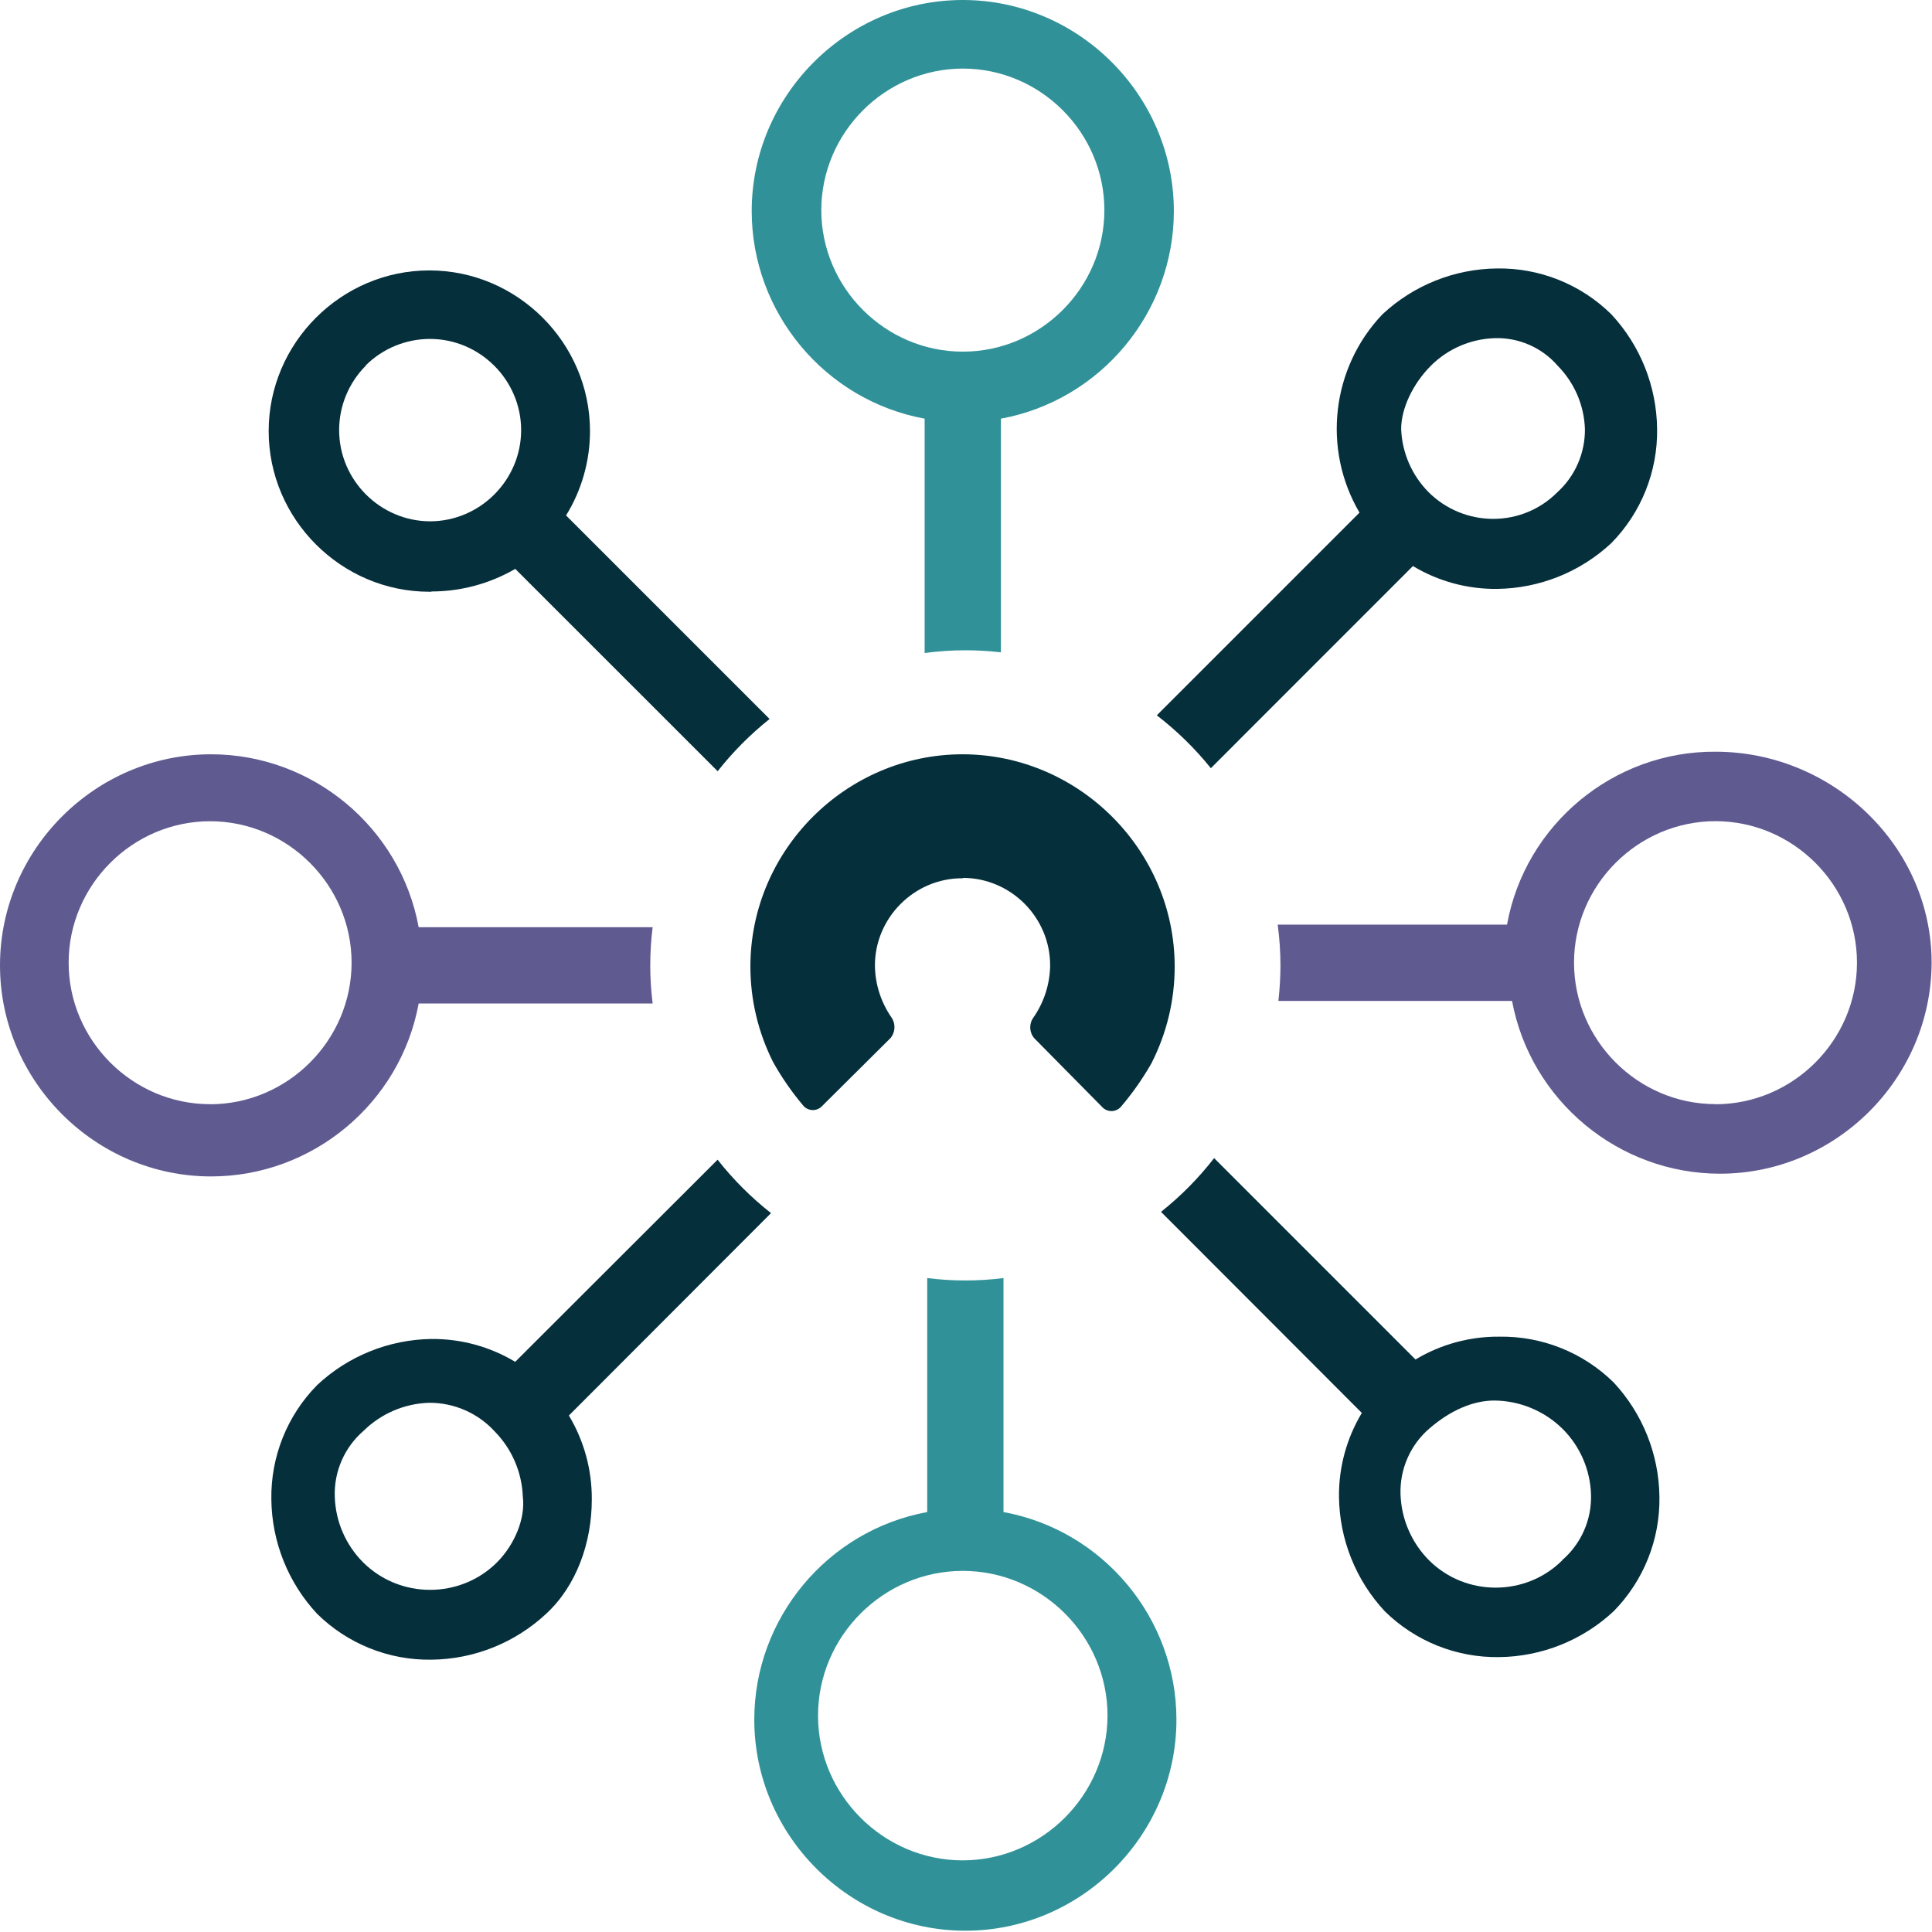 <?xml version="1.0" encoding="UTF-8" standalone="no"?> <svg xmlns="http://www.w3.org/2000/svg" xmlns:xlink="http://www.w3.org/1999/xlink" xmlns:serif="http://www.serif.com/" width="100%" height="100%" viewBox="0 0 307 307" version="1.1" xml:space="preserve" style="fill-rule:evenodd;clip-rule:evenodd;stroke-linejoin:round;stroke-miterlimit:2;"> <g transform="matrix(1,0,0,1,-102.602,-102.602)"> <path d="M225.12,295.37C221.963,292.888 219.112,290.037 216.63,286.88L184.47,319C180.445,316.58 175.826,315.323 171.13,315.37C164.388,315.469 157.92,318.08 153,322.69C148.233,327.525 145.608,334.081 145.72,340.87C145.796,347.624 148.393,354.111 153,359.05C157.836,363.815 164.392,366.44 171.18,366.33C177.937,366.255 184.427,363.657 189.37,359.05C194.21,354.6 196.64,347.73 196.64,340.87C196.674,336.174 195.415,331.558 193,327.53L225.12,295.37ZM181.57,350.87C175.732,356.687 166.148,356.687 160.31,350.87C157.533,348.096 155.919,344.363 155.8,340.44C155.656,336.425 157.351,332.556 160.4,329.94C163.169,327.221 166.861,325.639 170.74,325.51C174.716,325.47 178.526,327.126 181.21,330.06C183.942,332.841 185.537,336.545 185.68,340.44C186.1,343.78 184.48,347.94 181.57,350.87Z" style="fill:rgb(6,47,60);fill-rule:nonzero;"></path> <path d="M249.53,169.13L249.53,206.37C251.675,206.082 253.836,205.935 256,205.93C257.888,205.934 259.774,206.044 261.65,206.26L261.65,169.13C277.506,166.217 289.13,152.264 289.13,136.142C289.13,117.743 273.989,102.602 255.59,102.602C237.191,102.602 222.05,117.743 222.05,136.142C222.05,152.264 233.674,166.217 249.53,169.13ZM255.59,113.5C255.593,113.5 255.597,113.5 255.6,113.5C267.938,113.5 278.09,123.652 278.09,135.99C278.09,148.328 267.938,158.48 255.6,158.48C243.266,158.48 233.115,148.334 233.11,136C233.115,123.666 243.256,113.516 255.59,113.5Z" style="fill:rgb(48,146,152);fill-rule:nonzero;"></path> <path d="M262.06,342.87L262.06,305.69C258.036,306.197 253.964,306.197 249.94,305.69L249.94,342.87C234.084,345.783 222.46,359.736 222.46,375.858C222.46,394.257 237.601,409.398 256,409.398C274.399,409.398 289.54,394.257 289.54,375.858C289.54,359.736 277.916,345.783 262.06,342.87ZM255.59,398.22C242.973,398.22 232.59,387.837 232.59,375.22C232.59,362.603 242.973,352.22 255.59,352.22C268.207,352.22 278.59,362.603 278.59,375.22C278.563,387.827 268.197,398.193 255.59,398.22Z" style="fill:rgb(48,146,152);fill-rule:nonzero;"></path> <path d="M340.87,315C336.174,314.957 331.557,316.214 327.53,318.63L295.53,286.63C293.066,289.802 290.233,292.669 287.09,295.17L319,327.12C316.58,331.145 315.323,335.764 315.37,340.46C315.448,347.213 318.045,353.7 322.65,358.64C327.488,363.403 334.042,366.028 340.83,365.92C347.584,365.844 354.071,363.247 359.01,358.64C363.773,353.802 366.398,347.248 366.29,340.46C366.215,333.703 363.617,327.213 359.01,322.27C354.18,317.522 347.643,314.902 340.87,315ZM350.87,350.52C345.052,356.337 335.478,356.337 329.66,350.52C326.9,347.735 325.289,344.009 325.15,340.09C325.006,336.072 326.7,332.2 329.75,329.58C333.12,326.68 336.69,325.15 340.09,325.15C344.143,325.195 348.025,326.813 350.91,329.66C353.686,332.434 355.3,336.167 355.42,340.09C355.542,344.079 353.854,347.916 350.83,350.52L350.87,350.52Z" style="fill:rgb(6,47,60);fill-rule:nonzero;"></path> <path d="M286.42,216.27C289.607,218.719 292.491,221.539 295.01,224.67L327.12,192.55C331.145,194.97 335.764,196.227 340.46,196.18C347.212,196.108 353.7,193.514 358.64,188.91C363.405,184.07 366.03,177.511 365.92,170.72C365.842,163.967 363.245,157.48 358.64,152.54C353.804,147.775 347.248,145.15 340.46,145.26C333.706,145.334 327.218,147.932 322.28,152.54C314.182,161.026 312.686,173.948 318.63,184.06L286.42,216.27ZM330,160.69C332.681,158.026 336.273,156.472 340.05,156.34C343.909,156.198 347.631,157.823 350.15,160.75C352.784,163.427 354.319,166.997 354.45,170.75C354.498,174.592 352.89,178.274 350.04,180.85C347.347,183.549 343.683,185.062 339.87,185.05C336.02,185.051 332.323,183.522 329.6,180.8C326.953,178.127 325.401,174.558 325.25,170.8C325.24,167.53 327.1,163.59 330,160.69Z" style="fill:rgb(6,47,60);fill-rule:nonzero;"></path> <path d="M169.13,262.06L206.31,262.06C205.803,258.036 205.803,253.964 206.31,249.94L169.13,249.94C166.217,234.084 152.264,222.46 136.142,222.46C117.743,222.46 102.602,237.601 102.602,256C102.602,274.399 117.743,289.54 136.142,289.54C152.264,289.54 166.217,277.916 169.13,262.06ZM135.98,278.06C123.652,278.055 113.51,267.908 113.51,255.58C113.51,243.248 123.658,233.1 135.99,233.1C148.322,233.1 158.47,243.248 158.47,255.58C158.465,267.908 148.328,278.054 136,278.07L135.98,278.06Z" style="fill:rgb(95,91,145);fill-rule:nonzero;"></path> <path d="M375.2,222.05C359.014,221.945 344.959,233.603 342.07,249.53L305.63,249.53C305.918,251.675 306.065,253.836 306.07,256C306.066,257.888 305.956,259.774 305.74,261.65L342.87,261.65C345.827,277.503 359.794,289.106 375.92,289.106C394.324,289.106 409.483,273.994 409.54,255.59C409.54,237 393.77,222.05 375.2,222.05ZM375.2,278.05C362.868,278.05 352.72,267.902 352.72,255.57C352.72,243.238 362.868,233.09 375.2,233.09C387.532,233.09 397.68,243.238 397.68,255.57C397.68,267.906 387.536,278.059 375.2,278.07L375.2,278.05Z" style="fill:rgb(95,91,145);fill-rule:nonzero;"></path> <path d="M171.15,196.59C175.832,196.589 180.431,195.35 184.48,193L216.64,225.15C219.062,222.076 221.831,219.291 224.89,216.85L192.55,184.51C195.037,180.48 196.354,175.837 196.354,171.102C196.354,157.097 184.83,145.572 170.824,145.572C156.819,145.572 145.294,157.097 145.294,171.102C145.294,185.107 156.819,196.632 170.824,196.632C170.933,196.632 171.041,196.631 171.15,196.63L171.15,196.59ZM160.69,160.69C163.405,157.982 167.087,156.46 170.922,156.46C178.871,156.46 185.412,163.001 185.412,170.95C185.412,178.87 178.919,185.397 171,185.44C170.994,185.44 170.988,185.44 170.982,185.44C163.033,185.44 156.492,178.899 156.492,170.95C156.492,167.102 158.025,163.407 160.75,160.69L160.69,160.69Z" style="fill:rgb(6,47,60);fill-rule:nonzero;"></path> <path d="M255.63,242.16C255.587,242.16 255.543,242.159 255.5,242.159C247.891,242.159 241.63,248.421 241.63,256.029C241.63,256.036 241.63,256.043 241.63,256.05C241.667,258.986 242.58,261.845 244.25,264.26C244.949,265.259 244.892,266.614 244.11,267.55L233.16,278.43C232.787,278.792 232.287,278.995 231.767,278.995C231.19,278.995 230.64,278.745 230.26,278.31C228.443,276.161 226.836,273.844 225.46,271.39C223.081,266.677 221.841,261.47 221.841,256.19C221.841,237.686 237.067,222.46 255.571,222.46C255.601,222.46 255.63,222.46 255.66,222.46C274.119,222.54 289.263,237.75 289.263,256.21C289.263,261.554 287.994,266.822 285.56,271.58C284.166,274.023 282.545,276.33 280.72,278.47C280.34,278.905 279.79,279.155 279.213,279.155C278.688,279.155 278.184,278.948 277.81,278.58L266.95,267.58C266.149,266.655 266.091,265.29 266.81,264.3C268.488,261.89 269.414,259.036 269.47,256.1C269.47,256.06 269.471,256.02 269.471,255.98C269.471,248.366 263.205,242.1 255.591,242.1C255.59,242.1 255.59,242.1 255.59,242.1L255.63,242.16Z" style="fill:rgb(6,47,60);fill-rule:nonzero;"></path> </g> </svg> 